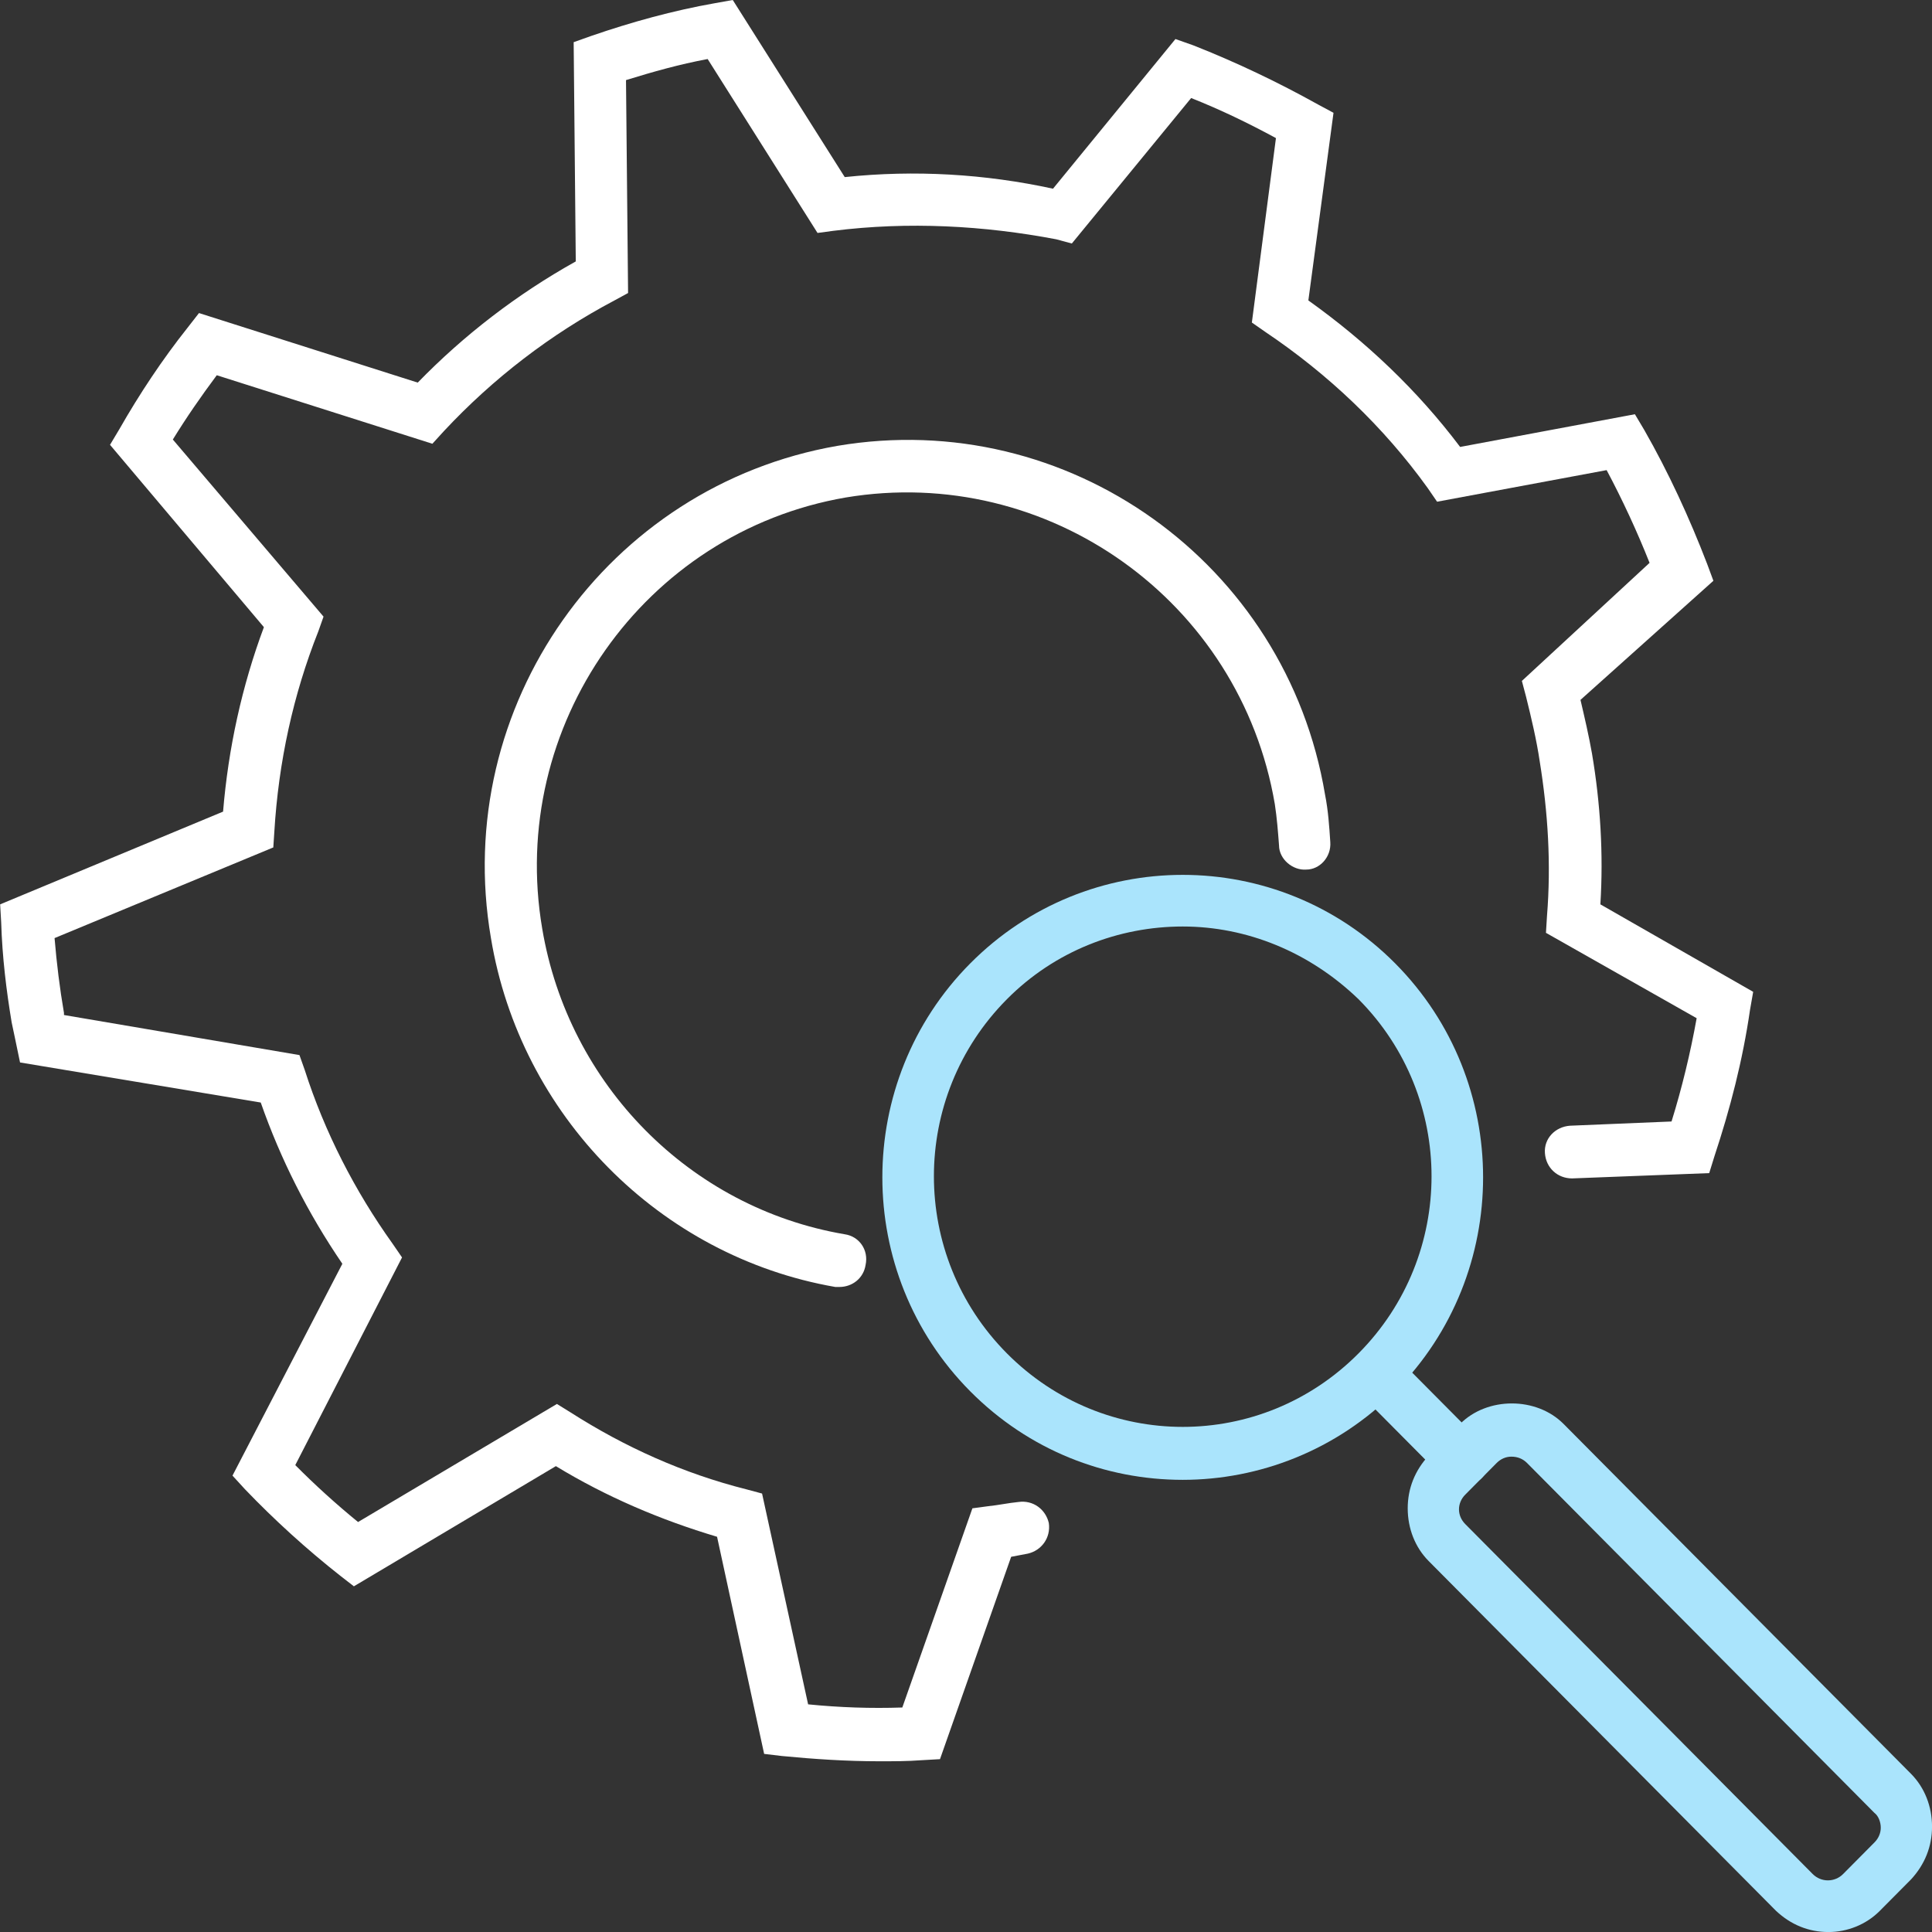 <svg width="54" height="54" viewBox="0 0 54 54" fill="none" xmlns="http://www.w3.org/2000/svg">
<rect x="0" y="0" width="54" height="54" fill="#333333" stroke="none"/>
<g clip-path="url(#clip0_96_204)">
<path d="M24.576 49.228C23.669 49.228 22.762 49.169 21.855 49.081L21.358 49.022L20.042 42.953C18.462 42.482 16.941 41.834 15.537 40.979L9.891 44.338L9.511 44.043C8.575 43.306 7.668 42.482 6.849 41.627L6.498 41.244L9.569 35.323C8.604 33.909 7.844 32.406 7.288 30.816L0.56 29.696L0.413 28.989C0.384 28.842 0.355 28.724 0.326 28.577C0.179 27.693 0.062 26.75 0.033 25.778L0.004 25.277L6.235 22.685C6.381 20.917 6.761 19.179 7.376 17.529L3.075 12.433L3.339 11.991C3.894 11.018 4.538 10.046 5.24 9.163L5.562 8.75L11.676 10.694C12.963 9.369 14.455 8.22 16.093 7.307L16.034 1.179L16.532 1.002C17.643 0.619 18.813 0.295 19.983 0.089L20.481 0L23.611 4.95C25.57 4.744 27.53 4.861 29.432 5.274L32.854 1.091L33.352 1.267C34.551 1.739 35.721 2.298 36.833 2.917L37.272 3.153L36.569 8.397C38.178 9.546 39.612 10.901 40.811 12.492L45.696 11.578L45.959 12.02C46.632 13.198 47.217 14.465 47.715 15.761L47.89 16.233L44.175 19.562C44.292 20.063 44.409 20.564 44.497 21.064C44.731 22.449 44.819 23.863 44.731 25.277L49.002 27.722L48.914 28.223C48.709 29.637 48.358 30.992 47.919 32.318L47.773 32.789L43.941 32.937C43.532 32.937 43.21 32.642 43.181 32.23C43.151 31.817 43.473 31.493 43.883 31.464L46.72 31.346C47.013 30.403 47.247 29.431 47.422 28.459L43.21 26.073L43.239 25.601C43.356 24.158 43.268 22.714 43.034 21.27C42.947 20.681 42.8 20.063 42.654 19.474L42.537 19.032L46.106 15.732C45.755 14.848 45.345 13.964 44.906 13.14L40.167 14.023L39.904 13.64C38.676 11.932 37.125 10.459 35.37 9.28L34.99 9.015L35.663 3.86C34.902 3.447 34.112 3.064 33.293 2.74L29.958 6.806L29.52 6.688C27.501 6.305 25.395 6.187 23.289 6.452L22.85 6.511L19.779 1.65C18.989 1.798 18.257 2.004 17.497 2.239L17.555 8.19L17.175 8.397C15.391 9.339 13.782 10.577 12.407 12.05L12.085 12.403L6.059 10.488C5.62 11.077 5.211 11.667 4.831 12.285L9.043 17.235L8.897 17.647C8.195 19.415 7.785 21.3 7.668 23.244L7.639 23.686L1.525 26.22C1.584 26.927 1.671 27.634 1.788 28.311C1.788 28.341 1.788 28.37 1.788 28.37L8.37 29.49L8.516 29.902C9.072 31.64 9.92 33.29 10.974 34.763L11.237 35.146L8.253 40.95C8.809 41.51 9.394 42.04 10.008 42.541L15.566 39.241L15.947 39.477C17.468 40.449 19.106 41.185 20.861 41.627L21.3 41.745L22.587 47.637C23.464 47.725 24.342 47.755 25.22 47.725L27.179 42.158L27.618 42.099C27.911 42.069 28.174 42.01 28.466 41.981C28.876 41.922 29.227 42.187 29.315 42.57C29.373 42.983 29.11 43.336 28.73 43.424C28.584 43.454 28.408 43.483 28.262 43.513L26.273 49.169L25.746 49.199C25.366 49.228 24.985 49.228 24.576 49.228Z" fill="white"/>
<path d="M23.463 35.971C23.434 35.971 23.375 35.971 23.346 35.971C18.432 35.117 14.541 31.169 13.722 26.22C12.61 19.738 16.969 13.581 23.404 12.462C29.84 11.372 35.954 15.732 37.036 22.213C37.124 22.655 37.153 23.097 37.182 23.539C37.212 23.951 36.89 24.305 36.51 24.305C36.129 24.334 35.749 24.01 35.749 23.627C35.72 23.244 35.691 22.861 35.632 22.478C34.667 16.793 29.284 12.963 23.639 13.905C17.993 14.878 14.19 20.298 15.155 25.955C15.887 30.315 19.28 33.761 23.609 34.498C24.019 34.557 24.282 34.94 24.194 35.352C24.136 35.735 23.814 35.971 23.463 35.971Z" fill="white"/>
<path d="M33.058 41.362C30.893 41.362 28.758 40.538 27.119 38.888C23.843 35.588 23.843 30.227 27.119 26.927C30.396 23.628 35.719 23.628 38.996 26.927C42.272 30.227 42.272 35.588 38.996 38.888C37.358 40.538 35.193 41.362 33.058 41.362ZM33.058 25.896C31.273 25.896 29.489 26.573 28.143 27.929C25.423 30.668 25.423 35.087 28.143 37.827C30.864 40.567 35.252 40.567 37.972 37.827C40.692 35.087 40.692 30.668 37.972 27.929C36.597 26.603 34.842 25.896 33.058 25.896Z" fill="#AAE4FC"/>
<path d="M40.897 41.539C40.721 41.539 40.516 41.481 40.37 41.333L37.971 38.918C37.679 38.623 37.679 38.152 37.971 37.886C38.264 37.592 38.732 37.592 38.995 37.886L41.394 40.302C41.686 40.597 41.686 41.068 41.394 41.333C41.248 41.451 41.072 41.539 40.897 41.539Z" fill="#AAE4FC"/>
<path d="M51.105 54.001C50.549 54.001 50.052 53.794 49.643 53.411L39.931 43.631C39.55 43.248 39.346 42.717 39.346 42.158C39.346 41.598 39.55 41.097 39.931 40.685L40.808 39.801C41.569 39.035 42.944 39.035 43.704 39.801L53.416 49.581C53.796 49.965 54.001 50.495 54.001 51.054C54.001 51.614 53.796 52.115 53.416 52.528L52.539 53.411C52.158 53.794 51.632 54.001 51.105 54.001ZM42.242 40.714C42.095 40.714 41.949 40.773 41.832 40.891L40.955 41.775C40.838 41.892 40.779 42.04 40.779 42.187C40.779 42.334 40.838 42.482 40.955 42.599L50.666 52.38C50.9 52.616 51.281 52.616 51.515 52.38L52.392 51.496C52.509 51.379 52.568 51.231 52.568 51.084C52.568 50.937 52.509 50.76 52.392 50.672L42.681 40.891C42.563 40.773 42.417 40.714 42.242 40.714Z" fill="#AAE4FC"/>
</g>
<defs>
<clipPath id="clip0_96_204">
<rect width="54" height="54" fill="white"/>
</clipPath>
</defs>
</svg>
